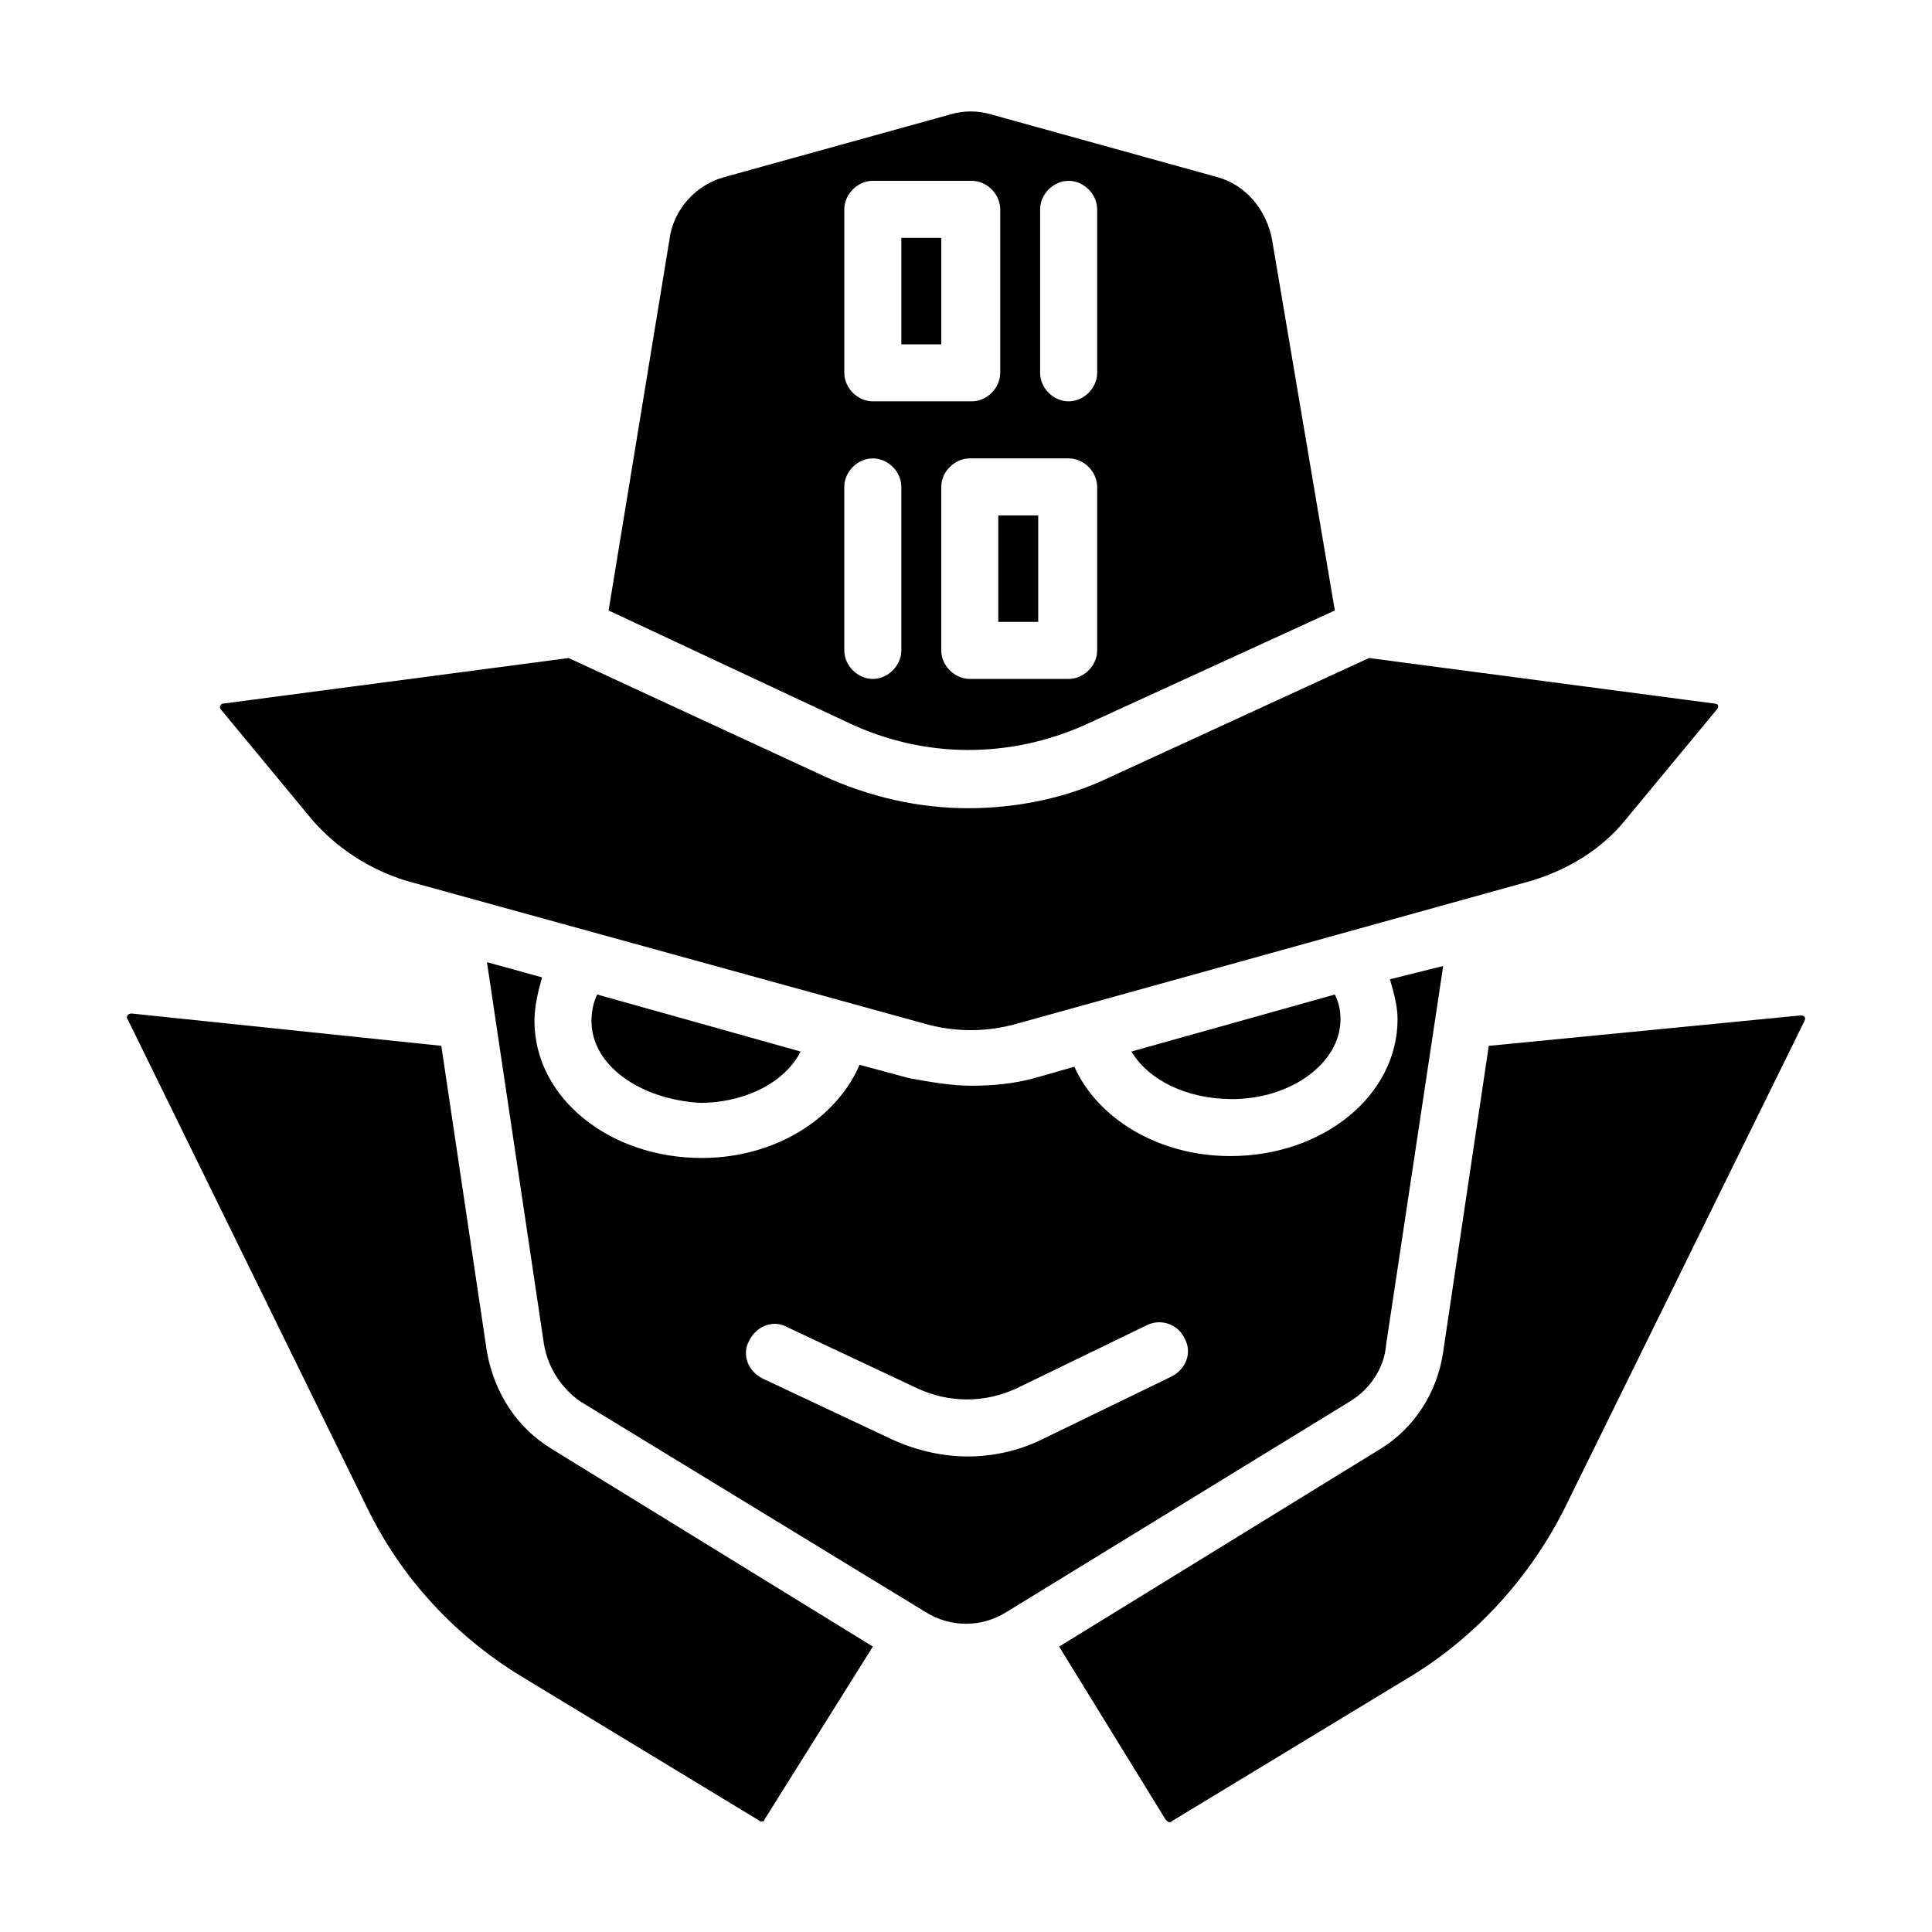 <?xml version="1.0" encoding="UTF-8"?>
<!-- Uploaded to: ICON Repo, www.svgrepo.com, Generator: ICON Repo Mixer Tools -->
<svg fill="#000000" width="800px" height="800px" version="1.1" viewBox="144 144 512 512" xmlns="http://www.w3.org/2000/svg">
 <g>
  <path d="m300.75 414.61c0-2.519 0.504-5.039 1.512-7.055l53.906 15.113c-4.031 8.062-14.609 13.602-26.703 13.602-16.117-1.004-28.715-10.074-28.715-21.66z"/>
  <path d="m290.17 527.96 85.145 52.395-28.719 45.848c0 0.504-0.504 0.504-1.008 0.504l-63.984-38.793c-17.129-10.578-31.234-25.695-40.305-44.336l-63.477-129.48c-0.504-0.504 0-1.512 1.008-1.512l82.121 8.566 12.09 81.113c2.016 11.082 8.059 20.152 17.129 25.691z"/>
  <path d="m382.87 207.04h10.578v28.215h-10.578z"/>
  <path d="m408.56 280.59v28.215h10.578v-28.215zm0 0v28.215h10.578v-28.215zm72.551-73.051c-1.512-8.062-7.055-14.609-14.609-16.625l-59.957-16.625c-3.527-1.008-7.055-1.008-10.578 0l-59.953 16.625c-7.559 2.016-13.602 8.566-14.609 16.625l-16.121 98.242 63.48 29.727c20.152 9.574 42.824 9.574 62.977 0.504l66-30.23zm-113.36-8.062c0-4.031 3.527-7.559 7.559-7.559h26.199c4.031 0 7.559 3.527 7.559 7.559v43.328c0 4.031-3.527 7.559-7.559 7.559h-26.199c-4.031 0-7.559-3.527-7.559-7.559zm15.113 116.89c0 4.031-3.527 7.559-7.559 7.559s-7.559-3.527-7.559-7.559v-43.328c0-4.031 3.527-7.559 7.559-7.559s7.559 3.527 7.559 7.559zm51.895 0c0 4.031-3.527 7.559-7.559 7.559h-26.199c-4.031 0-7.559-3.527-7.559-7.559v-43.328c0-4.031 3.527-7.559 7.559-7.559h26.199c4.031 0 7.559 3.527 7.559 7.559zm0-73.559c0 4.031-3.527 7.559-7.559 7.559s-7.559-3.527-7.559-7.559v-43.328c0-4.031 3.527-7.559 7.559-7.559s7.559 3.527 7.559 7.559zm-26.199 66h10.578v-28.215h-10.578z"/>
  <path d="m443.83 422.67 53.906-15.113c1.008 2.016 1.512 4.031 1.512 6.551 0 11.586-13.098 21.16-28.719 21.16-12.086-0.004-22.164-5.043-26.699-12.598z"/>
  <path d="m512.35 403.52c1.008 3.527 2.016 7.055 2.016 10.578 0 20.152-19.648 36.273-44.336 36.273-19.145 0-35.266-10.078-41.312-23.68l-10.578 3.023c-5.543 1.512-11.082 2.016-16.625 2.016s-11.082-1.008-16.625-2.016l-13.098-3.527c-6.047 14.105-22.168 24.688-41.816 24.688-24.688 0-44.336-16.121-44.336-36.273 0-4.031 1.008-8.062 2.016-11.586l-14.609-4.031 15.113 101.27c1.008 6.047 4.535 11.586 9.574 15.113l91.688 55.926c6.551 4.031 14.609 4.031 21.16 0l91.191-55.922c5.039-3.023 9.07-8.566 9.574-15.113l15.113-100.26zm-57.938 105.3-34.258 16.625c-6.047 3.023-13.098 4.535-19.648 4.535-6.551 0-13.602-1.512-20.152-4.535l-34.258-16.121c-4.031-2.016-5.543-6.551-3.527-10.078 2.016-4.031 6.551-5.543 10.078-3.527l34.258 16.121c8.566 4.031 18.137 4.031 26.703 0l34.258-16.625c4.031-2.016 8.566 0 10.078 3.527 2.012 3.531 0.5 8.062-3.531 10.078z"/>
  <path d="m226.69 361.21-24.184-29.223c-0.504-0.504 0-1.512 0.504-1.512l91.691-12.09 67.512 31.234c12.09 5.543 25.191 8.566 38.289 8.566 12.594 0 25.695-2.519 37.281-8.062l69.023-31.738 91.691 12.09c1.008 0 1.008 1.008 0.504 1.512l-24.184 29.223c-6.551 8.062-15.113 13.098-24.688 16.121l-136.02 37.785c-8.566 2.519-17.129 2.519-25.695 0l-137.04-37.785c-9.574-3.023-18.137-8.566-24.688-16.121z"/>
  <path d="m621.17 413.1c1.008 0 1.512 0.504 1.008 1.512l-63.48 128.98c-9.07 18.137-23.176 33.754-40.305 44.336l-63.984 38.789c-0.504 0.504-1.008 0-1.512-0.504l-28.215-45.848 85.145-52.395c9.07-5.543 15.113-15.113 16.625-25.695l12.09-81.113z"/>
 </g>
</svg>